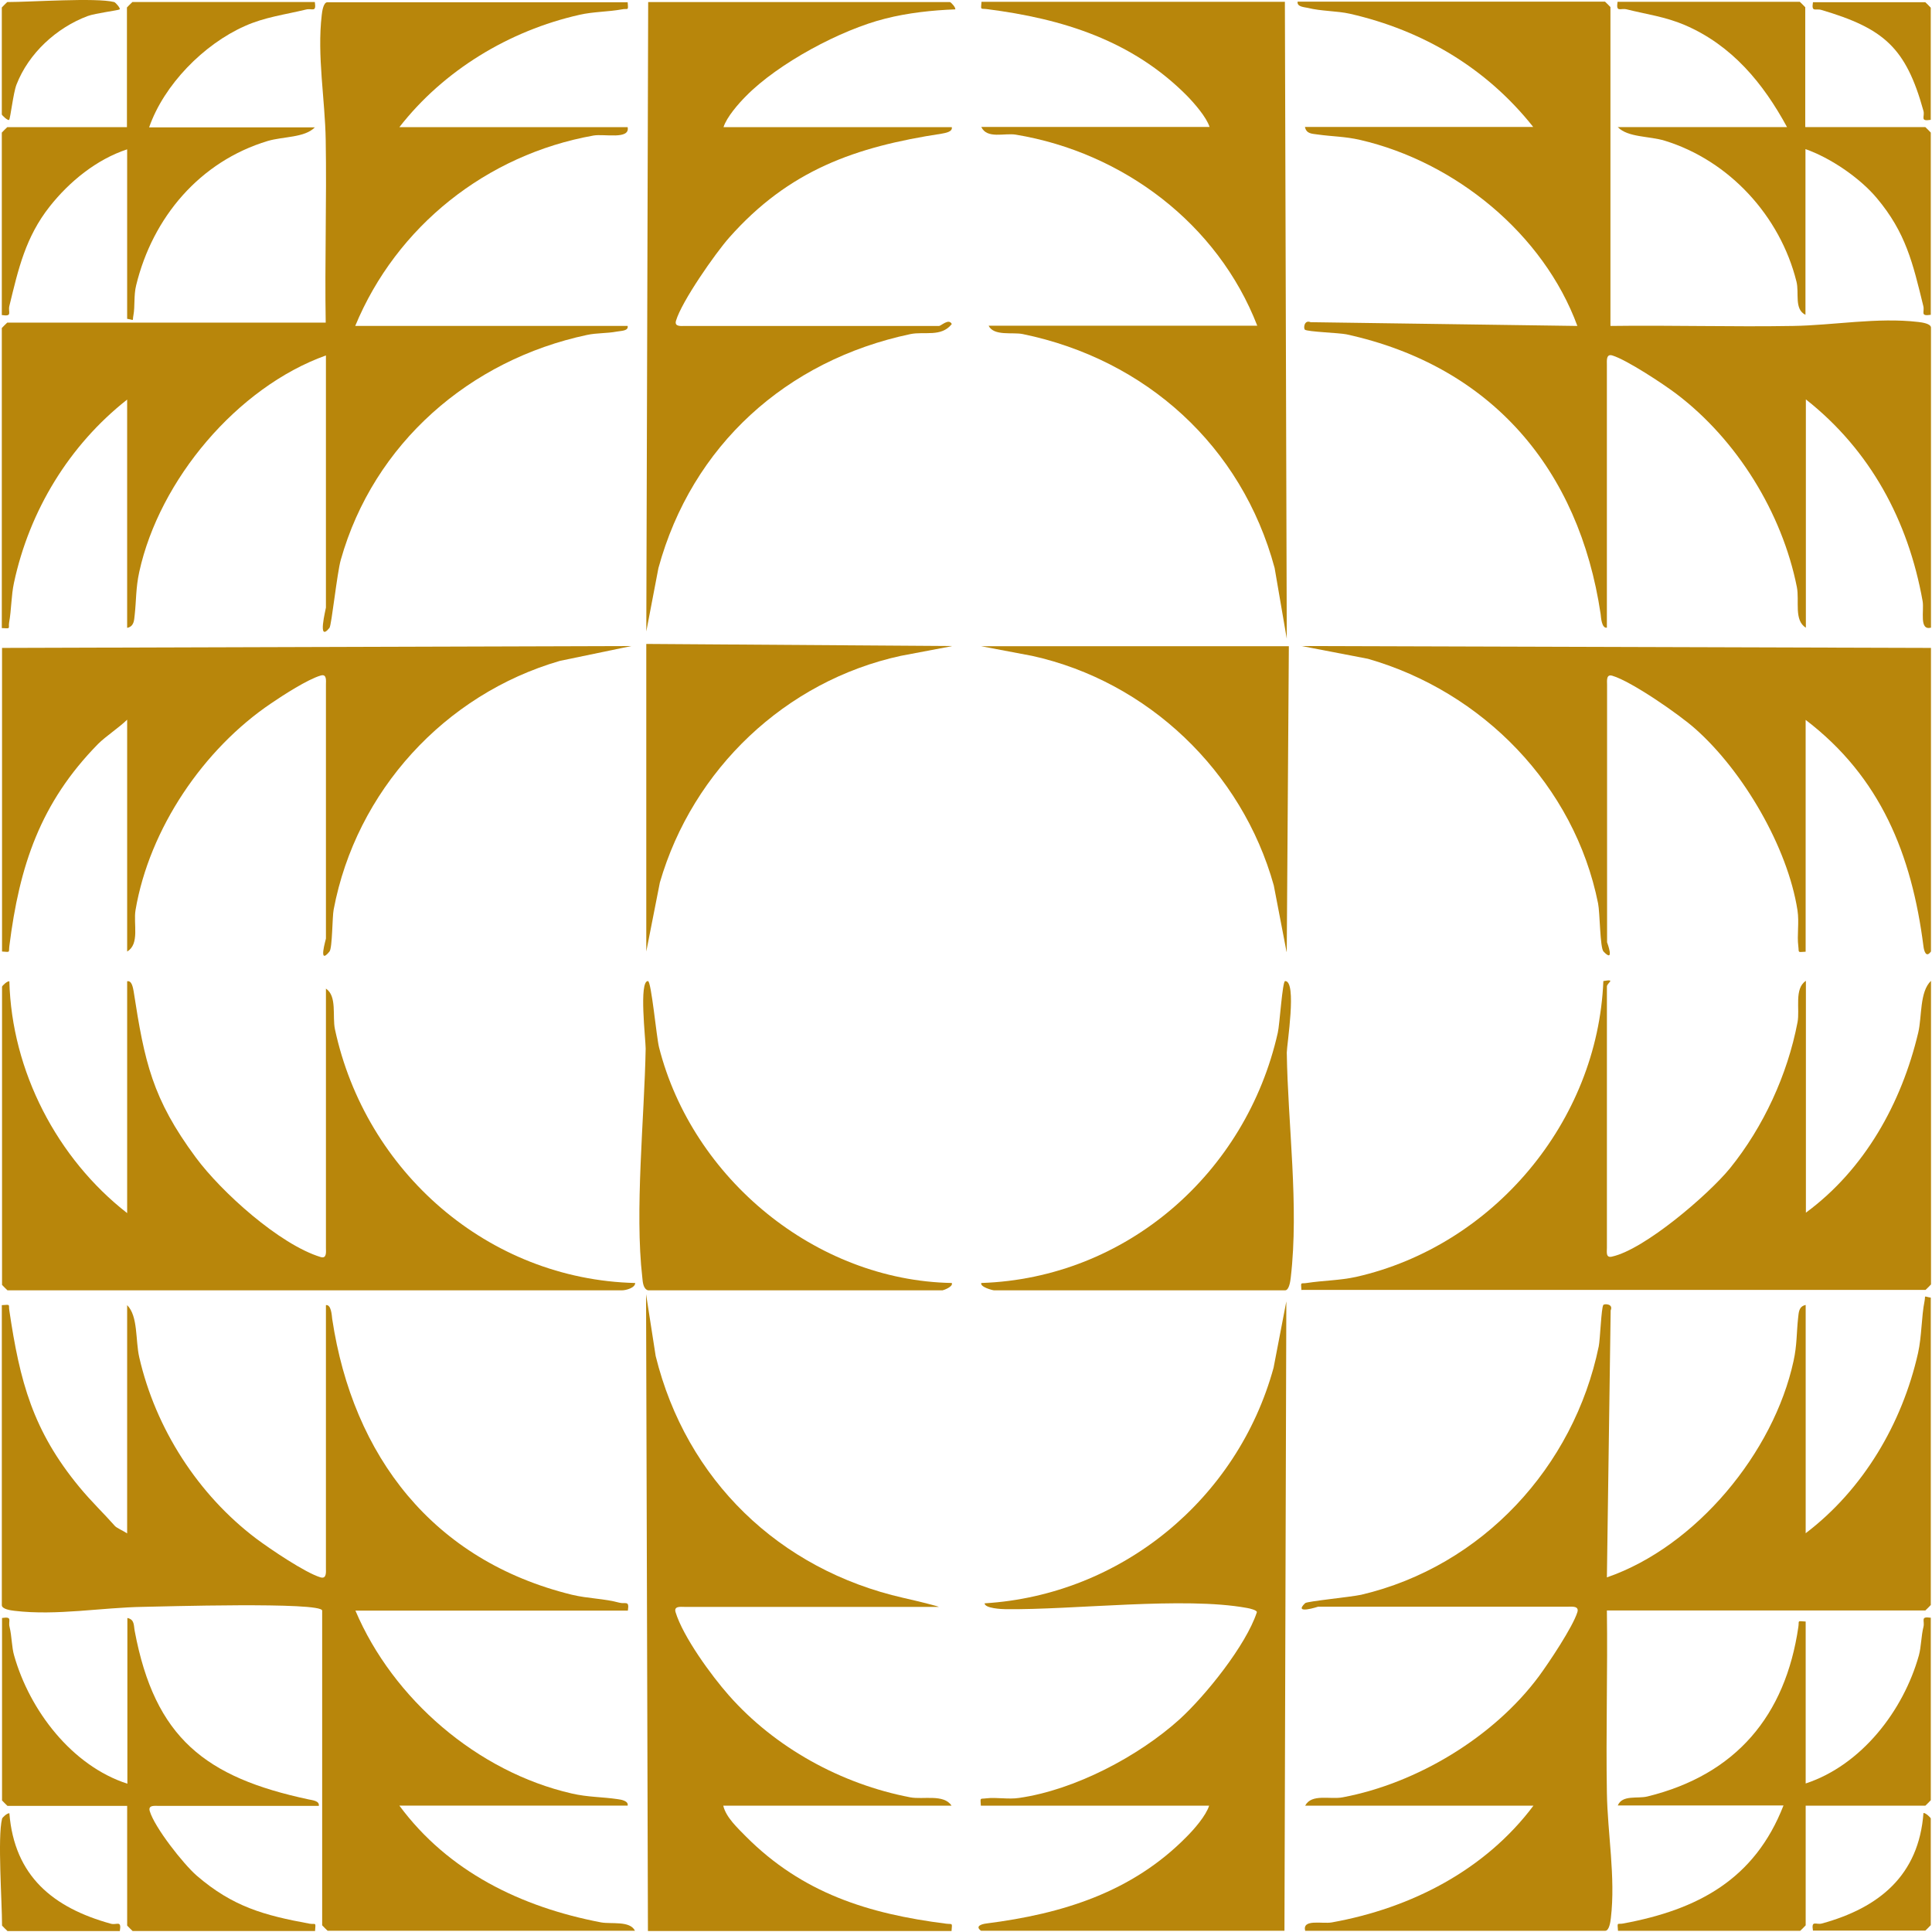 <svg width="189" height="189" viewBox="0 0 189 189" fill="none" xmlns="http://www.w3.org/2000/svg">
<path d="M92.925 0.2C93.048 0.24 93.478 0.691 93.458 0.916C91.206 0.998 88.791 1.264 86.621 1.817C82.261 2.901 76.12 6.197 72.968 9.411C72.252 10.127 71.085 11.457 70.778 12.44H93.11C93.212 12.911 92.434 13.013 92.127 13.075C83.674 14.364 77.185 16.636 71.331 23.248C69.959 24.803 66.684 29.491 66.132 31.374C65.947 31.988 66.643 31.886 67.012 31.886H91.861C92.066 31.886 92.823 31.108 93.11 31.701C92.066 33.011 90.449 32.397 89.057 32.684C76.939 35.243 67.687 43.574 64.412 55.568L63.225 61.771L63.409 0.2H92.946H92.925Z" fill="#B8860B"/>
<path d="M125.695 0.196L125.88 62.483L124.692 55.565C121.479 43.631 112.104 35.157 100.048 32.68C99.065 32.475 97.223 32.905 96.711 31.861H122.993C119.125 21.893 109.873 14.913 99.372 13.173C98.267 12.989 96.547 13.623 95.995 12.416H118.326C118.019 11.454 116.832 10.103 116.136 9.386C110.773 3.962 103.957 1.833 96.547 0.892C95.892 0.81 95.954 1.035 96.015 0.175H125.716L125.695 0.196Z" fill="#B8860B"/>
<path d="M0.199 96.527C0.24 96.404 0.69 95.974 0.915 95.994C1.14 104.776 5.582 113.332 12.439 118.674V95.994C12.91 95.892 13.013 96.67 13.074 96.977C14.138 103.875 14.896 107.478 19.153 113.229C21.651 116.607 27.341 121.745 31.373 122.973C31.987 123.157 31.885 122.44 31.885 122.093V96.711C32.99 97.448 32.499 99.413 32.765 100.682C35.754 114.621 47.749 125.163 62.138 125.511C62.138 126.002 61.197 126.227 60.869 126.227H0.731C0.731 126.227 0.199 125.716 0.199 125.695V96.527Z" fill="#B8860B"/>
<path d="M127.313 126.225C127.251 125.324 127.231 125.611 127.845 125.509C129.442 125.263 131.079 125.263 132.655 124.915C146.063 121.886 156.297 109.727 156.85 95.972C158.139 95.747 157.198 96.156 157.198 96.504V122.07C157.198 122.479 157.075 123.073 157.689 122.93C160.882 122.234 167.125 116.871 169.234 114.292C172.509 110.239 174.863 105.142 175.845 100.004C176.091 98.735 175.497 96.709 176.664 95.951V118.631C182.416 114.394 186.018 107.926 187.656 101.007C188.024 99.451 187.779 97.016 188.904 95.951V125.652C188.904 125.652 188.393 126.184 188.372 126.184H127.333L127.313 126.225Z" fill="#B8860B"/>
<path d="M0.199 63.383L61.77 63.199L54.77 64.652C43.491 67.927 34.833 77.404 32.642 88.969C32.499 89.665 32.52 92.736 32.233 93.084C31.087 94.496 31.885 91.896 31.885 91.814V66.965C31.885 66.597 31.987 65.9 31.373 66.085C30.104 66.453 27.689 68.009 26.522 68.807C19.911 73.269 14.609 81.068 13.258 89.031C13.033 90.382 13.688 92.347 12.439 93.084V70.404C11.621 71.202 10.352 72.021 9.594 72.778C3.945 78.53 1.898 84.691 0.915 92.551C0.833 93.206 1.059 93.145 0.199 93.084V63.383Z" fill="#B8860B"/>
<path d="M188.88 93.104C188.43 93.718 188.225 93.063 188.164 92.572C187.017 83.586 183.967 76.012 176.639 70.424V93.104C175.8 93.145 176.005 93.227 175.923 92.572C175.78 91.466 176.025 90.259 175.841 89.051C174.879 82.869 170.519 75.439 165.852 71.304C164.297 69.912 159.609 66.658 157.726 66.105C157.112 65.921 157.214 66.617 157.214 66.985V92.183C157.214 92.183 158.013 94.291 156.866 93.084C156.518 92.736 156.518 89.276 156.334 88.376C154.021 76.852 145.035 67.661 133.818 64.447L127.329 63.199L188.9 63.383V93.084L188.88 93.104Z" fill="#B8860B"/>
<path d="M157.563 31.886C163.499 31.804 169.456 31.989 175.412 31.886C179.363 31.825 183.661 31.027 187.653 31.497C188.021 31.538 188.901 31.661 188.901 32.05V61.403C187.714 61.71 188.246 59.724 188.082 58.803C186.67 50.902 182.945 44.025 176.661 39.071V61.403C175.473 60.686 176.047 58.783 175.781 57.432C174.327 50.145 169.926 43.042 164.031 38.559C162.742 37.577 159.139 35.202 157.727 34.773C157.113 34.588 157.195 35.305 157.195 35.653V61.403C156.683 61.485 156.621 60.42 156.581 60.052C154.472 45.949 145.957 35.816 131.711 32.705C131.015 32.562 127.924 32.459 127.658 32.255C127.494 32.132 127.576 31.252 128.21 31.518L154.308 31.886C150.992 22.86 142.354 15.839 133.062 13.689C131.547 13.341 130.339 13.362 128.906 13.157C128.374 13.075 127.801 13.116 127.658 12.42H149.989C145.445 6.689 139.243 2.984 132.059 1.346C130.789 1.06 129.234 1.101 127.944 0.773C127.576 0.691 126.859 0.671 126.941 0.159H157.01C157.01 0.159 157.543 0.671 157.543 0.691V31.845L157.563 31.886Z" fill="#B8860B"/>
<path d="M176.641 12.436H188.349C188.349 12.436 188.882 12.948 188.882 12.969V30.797C187.797 30.961 188.308 30.531 188.145 29.917C187.121 25.741 186.446 22.753 183.58 19.355C181.922 17.39 179.077 15.445 176.621 14.586V30.797C175.495 30.244 176.027 28.668 175.74 27.543C174.144 21.136 169.17 15.711 162.865 13.767C161.33 13.296 159.263 13.46 158.26 12.436H174.819C172.486 8.138 169.436 4.433 164.81 2.447C162.886 1.629 161.085 1.403 159.12 0.912C158.505 0.769 158.076 1.26 158.239 0.175H176.068C176.068 0.175 176.6 0.687 176.6 0.708V12.416L176.641 12.436Z" fill="#B8860B"/>
<path d="M188.879 11.722C187.774 11.906 188.326 11.415 188.162 10.842C186.443 4.619 184.253 2.777 178.194 0.976C177.6 0.792 177.191 1.262 177.355 0.218H188.347C188.347 0.218 188.879 0.73 188.879 0.751V11.742V11.722Z" fill="#B8860B"/>
<path d="M93.087 63.218L88.113 64.16C76.835 66.616 67.767 75.254 64.553 86.328L63.223 93.083V62.993L93.108 63.198L93.087 63.218Z" fill="#B8860B"/>
<path d="M125.857 93.104L124.609 86.615C121.498 75.46 112.307 66.658 100.967 64.161L95.993 63.219H126.083L125.878 93.104H125.857Z" fill="#B8860B"/>
<path d="M63.388 126.227C62.917 126.084 62.876 125.408 62.835 124.978C62.078 118.469 63.04 109.299 63.163 102.585C63.163 101.684 62.487 95.953 63.388 95.974C63.716 95.974 64.227 101.521 64.473 102.462C67.728 115.276 79.784 125.265 93.109 125.51C93.273 125.879 92.27 126.227 92.209 126.227H63.409H63.388Z" fill="#B8860B"/>
<path d="M97.245 126.227C97.102 126.227 95.853 125.899 95.996 125.51C110.182 125.04 121.91 114.764 125.001 101.029C125.185 100.252 125.451 95.974 125.718 95.974C126.905 95.953 125.881 102.217 125.881 102.974C125.984 110.015 127.089 117.937 126.27 124.978C126.229 125.347 126.106 126.227 125.718 126.227H97.266H97.245Z" fill="#B8860B"/>
<path d="M0.198 127.676C1.099 127.614 0.812 127.594 0.914 128.208C1.938 135.147 3.207 139.957 7.772 145.484C8.938 146.896 10.187 148.083 11.251 149.291C11.415 149.475 12.152 149.803 12.438 150.008V127.676C13.523 128.761 13.237 131.115 13.626 132.793C15.222 139.752 19.378 146.221 25.068 150.519C26.439 151.543 29.858 153.856 31.352 154.306C31.966 154.49 31.884 153.774 31.884 153.426V127.676C32.396 127.594 32.457 128.658 32.498 129.027C34.525 142.475 42.364 152.668 55.935 156.005C57.552 156.394 59.088 156.373 60.582 156.783C61.196 156.947 61.585 156.517 61.421 157.561H34.77C38.434 166.199 46.704 173.342 55.935 175.451C57.532 175.819 58.903 175.778 60.418 176.003C60.746 176.044 61.503 176.167 61.401 176.638H39.069C43.838 183.086 50.961 186.565 58.801 188.06C59.804 188.244 61.626 187.875 62.117 188.878H32.048C32.048 188.878 31.516 188.367 31.516 188.346V157.561C31.516 156.68 15.488 157.172 14.035 157.192C9.962 157.254 5.54 158.072 1.426 157.581C1.058 157.54 0.178 157.417 0.178 157.028V127.676H0.198Z" fill="#B8860B"/>
<path d="M188.883 126.942V157.011C188.883 157.011 188.371 157.544 188.35 157.544H157.196C157.278 163.48 157.094 169.436 157.196 175.393C157.258 179.343 158.056 183.642 157.585 187.633C157.544 188.001 157.422 188.882 157.033 188.882H127.68C127.373 187.694 129.359 188.227 130.28 188.063C138.037 186.671 145.283 182.946 150.012 176.641H127.68C128.315 175.433 130.136 176.068 131.365 175.822C138.631 174.451 146.123 169.927 150.524 164.012C151.506 162.681 153.86 159.161 154.31 157.707C154.495 157.093 153.778 157.175 153.43 157.175H128.949C128.949 157.175 126.452 157.994 127.68 156.827C127.885 156.643 132.142 156.233 133.166 156.008C144.997 153.225 153.962 143.522 156.398 131.712C156.541 131.016 156.644 127.925 156.849 127.659C156.971 127.515 157.851 127.556 157.565 128.191L157.196 154.309C165.916 151.3 173.51 142.11 175.455 133.144C175.803 131.568 175.741 130.381 175.905 128.907C175.967 128.375 175.967 127.802 176.642 127.659V149.99C182.271 145.712 186.078 139.265 187.634 132.367C188.002 130.709 187.962 128.825 188.269 127.29C188.391 126.676 188.125 126.819 188.883 126.942Z" fill="#B8860B"/>
<path d="M95.973 188.881C95.359 188.431 96.014 188.226 96.505 188.165C103.915 187.223 110.751 185.115 116.094 179.67C116.81 178.954 117.977 177.623 118.284 176.641H95.952C95.911 175.802 95.829 176.006 96.484 175.924C97.487 175.802 98.634 176.047 99.698 175.883C105.122 175.106 111.366 171.831 115.398 168.187C117.936 165.874 121.887 160.961 122.951 157.727C123.012 157.523 122.235 157.338 121.969 157.298C115.828 156.172 105.02 157.502 98.368 157.42C98.02 157.42 96.321 157.338 96.321 156.847C109.687 156.028 121.068 146.654 124.589 133.799L125.837 127.31L125.653 188.881H95.952H95.973Z" fill="#B8860B"/>
<path d="M63.385 188.882L63.201 126.595L64.142 132.654C67.131 144.771 76.219 153.553 88.378 156.316C89.933 156.664 92.021 157.196 91.817 157.196H66.967C66.599 157.196 65.903 157.094 66.087 157.708C66.824 160.123 69.587 163.91 71.286 165.834C75.81 170.972 82.299 174.533 89.033 175.823C90.302 176.069 92.328 175.475 93.086 176.642H70.754C71.02 177.788 72.166 178.832 72.965 179.651C78.491 185.198 84.939 187.224 92.553 188.186C93.209 188.268 93.147 188.043 93.086 188.903H63.385V188.882Z" fill="#B8860B"/>
<path d="M0.199 158.281C1.284 158.118 0.772 158.547 0.936 159.162C1.161 160.062 1.141 161.147 1.386 161.966C2.901 167.308 7.015 172.733 12.46 174.493V158.281C13.177 158.425 13.074 159.018 13.177 159.55C15.142 170.031 20.116 173.879 30.186 176.028C30.534 176.11 31.271 176.151 31.189 176.663H15.53C15.162 176.663 14.466 176.56 14.65 177.174C15.121 178.771 17.925 182.333 19.235 183.479C22.776 186.529 25.826 187.368 30.289 188.187C30.882 188.289 30.903 187.962 30.821 188.903H12.972C12.972 188.903 12.44 188.391 12.44 188.371V176.663H0.731C0.731 176.663 0.199 176.151 0.199 176.13V158.302V158.281Z" fill="#B8860B"/>
<path d="M188.883 158.28V176.109C188.883 176.109 188.371 176.641 188.351 176.641H176.642V188.349C176.642 188.349 176.131 188.882 176.11 188.882H158.282C158.2 187.94 158.22 188.288 158.814 188.165C166.08 186.814 171.648 183.867 174.473 176.621H158.261C158.712 175.556 160.185 175.986 161.168 175.74C169.826 173.612 174.657 167.839 175.926 159.161C176.028 158.526 175.742 158.567 176.642 158.628V174.471C182.108 172.67 186.202 167.348 187.716 161.944C187.941 161.126 187.941 160.041 188.167 159.14C188.31 158.526 187.819 158.096 188.903 158.26L188.883 158.28Z" fill="#B8860B"/>
<path d="M177.357 188.882C177.173 187.777 177.664 188.33 178.237 188.166C183.825 186.631 187.715 183.458 188.165 177.358C188.39 177.338 188.881 177.829 188.881 177.891V188.33C188.881 188.33 188.37 188.862 188.349 188.862H177.357V188.882Z" fill="#B8860B"/>
<path d="M0.2 177.915C0.241 177.792 0.691 177.362 0.917 177.383C1.408 183.544 5.215 186.635 10.844 188.19C11.417 188.354 11.909 187.801 11.724 188.907H0.732C0.732 188.907 0.2 188.395 0.2 188.375C0.2 186.021 -0.25 179.716 0.2 177.935V177.915Z" fill="#B8860B"/>
<path d="M61.4 0.199C61.482 1.141 61.441 0.793 60.848 0.915C59.497 1.161 58.023 1.141 56.693 1.448C49.794 3.003 43.388 6.892 39.069 12.44H61.4C61.646 13.688 59.108 13.074 58.064 13.258C47.604 15.121 38.782 22.142 34.75 31.885H61.4C61.503 32.397 60.725 32.356 60.336 32.438C59.353 32.622 58.391 32.561 57.429 32.765C45.967 35.201 36.551 43.368 33.337 54.77C32.969 56.059 32.437 61.156 32.232 61.422C31.004 62.937 31.884 59.559 31.884 59.437V34.771C23.205 37.883 15.591 46.95 13.626 55.936C13.278 57.513 13.339 58.7 13.175 60.173C13.114 60.706 13.114 61.279 12.438 61.422V39.09C6.789 43.532 2.879 49.939 1.365 57.021C1.098 58.249 1.119 59.641 0.894 60.89C0.791 61.483 1.139 61.504 0.177 61.443V32.09C0.177 32.09 0.689 31.558 0.71 31.558H31.863C31.761 25.642 31.966 19.665 31.863 13.709C31.802 9.758 31.004 5.46 31.475 1.468C31.515 1.1 31.638 0.22 32.027 0.22H61.38L61.4 0.199Z" fill="#B8860B"/>
<path d="M30.799 0.199C30.963 1.284 30.533 0.772 29.919 0.936C27.913 1.427 25.887 1.673 23.942 2.553C19.93 4.334 16.041 8.284 14.588 12.46H30.799C29.796 13.483 27.729 13.34 26.194 13.79C19.541 15.796 14.936 21.262 13.319 27.914C13.073 28.897 13.216 29.982 13.052 30.841C12.93 31.455 13.196 31.312 12.438 31.189V14.609C9.45 15.592 6.789 17.762 4.865 20.197C2.49 23.206 1.794 26.318 0.914 29.941C0.771 30.555 1.262 30.985 0.177 30.821V12.972C0.177 12.972 0.689 12.44 0.71 12.44H12.418V0.731C12.418 0.731 12.93 0.199 12.95 0.199H30.779H30.799Z" fill="#B8860B"/>
<path d="M11.169 0.2C11.312 0.241 11.824 0.835 11.701 0.917C11.579 1.019 9.348 1.285 8.57 1.572C5.52 2.718 2.797 5.215 1.61 8.285C1.303 9.063 1.017 11.581 0.894 11.724C0.791 11.847 0.177 11.274 0.177 11.192V0.732C0.177 0.732 0.689 0.2 0.71 0.2C3.084 0.2 9.388 -0.25 11.169 0.2Z" fill="#B8860B"/>
</svg>
